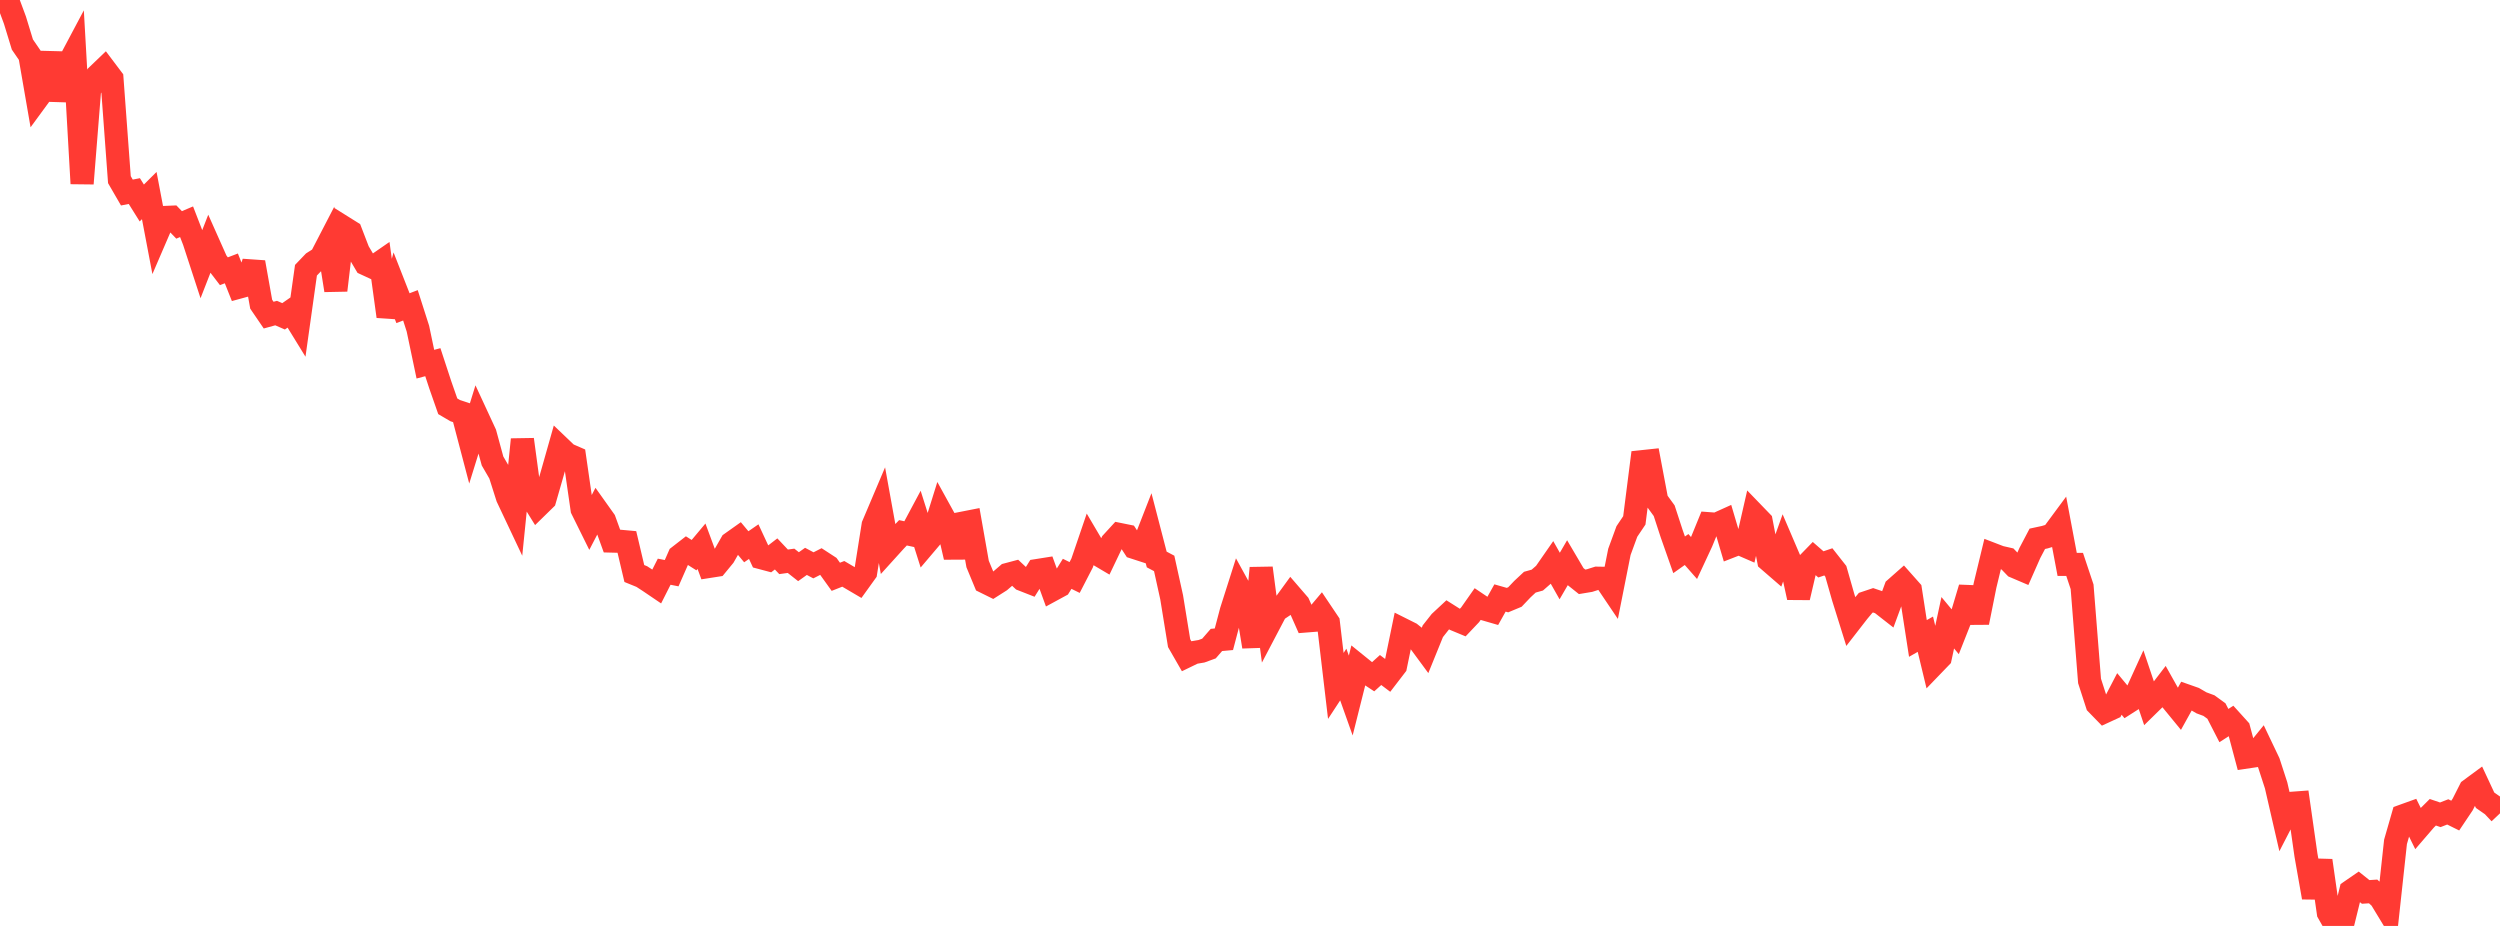<?xml version="1.0" standalone="no"?>
<!DOCTYPE svg PUBLIC "-//W3C//DTD SVG 1.1//EN" "http://www.w3.org/Graphics/SVG/1.1/DTD/svg11.dtd">

<svg width="135" height="50" viewBox="0 0 135 50" preserveAspectRatio="none" 
  xmlns="http://www.w3.org/2000/svg"
  xmlns:xlink="http://www.w3.org/1999/xlink">


<polyline points="0.0, 0.661 0.403, 0.0 0.806, 1.086 1.209, 2.405 1.612, 2.992 2.015, 5.318 2.418, 4.768 2.821, 2.871 3.224, 5.401 3.627, 3.587 4.03, 2.828 4.433, 9.912 4.836, 4.865 5.239, 4.093 5.642, 3.707 6.045, 4.242 6.448, 9.701 6.851, 10.397 7.254, 10.318 7.657, 10.962 8.06, 10.56 8.463, 12.68 8.866, 11.745 9.269, 11.728 9.672, 12.145 10.075, 11.974 10.478, 13.016 10.881, 14.25 11.284, 13.216 11.687, 14.12 12.09, 14.647 12.493, 14.493 12.896, 15.507 13.299, 15.397 13.701, 14.165 14.104, 16.426 14.507, 17.017 14.91, 16.906 15.313, 17.081 15.716, 16.801 16.119, 17.457 16.522, 14.592 16.925, 14.171 17.328, 13.916 17.731, 13.138 18.134, 15.676 18.537, 12.269 18.94, 12.521 19.343, 13.569 19.746, 14.251 20.149, 14.437 20.552, 14.158 20.955, 17.088 21.358, 15.614 21.761, 16.642 22.164, 16.487 22.567, 17.747 22.97, 19.666 23.373, 19.558 23.776, 20.786 24.179, 21.939 24.582, 22.175 24.985, 22.308 25.388, 23.842 25.791, 22.544 26.194, 23.414 26.597, 24.894 27.0, 25.588 27.403, 26.856 27.806, 27.709 28.209, 23.733 28.612, 26.713 29.015, 27.363 29.418, 26.969 29.821, 25.569 30.224, 24.146 30.627, 24.531 31.03, 24.706 31.433, 27.498 31.836, 28.312 32.239, 27.537 32.642, 28.103 33.045, 29.217 33.448, 29.227 33.851, 29.264 34.254, 30.97 34.657, 31.134 35.06, 31.396 35.463, 31.669 35.866, 30.872 36.269, 30.952 36.672, 30.036 37.075, 29.723 37.478, 29.978 37.881, 29.497 38.284, 30.587 38.687, 30.524 39.09, 30.034 39.493, 29.328 39.896, 29.042 40.299, 29.525 40.701, 29.248 41.104, 30.115 41.507, 30.222 41.91, 29.912 42.313, 30.339 42.716, 30.283 43.119, 30.601 43.522, 30.314 43.925, 30.528 44.328, 30.323 44.731, 30.585 45.134, 31.147 45.537, 30.988 45.94, 31.225 46.343, 31.462 46.746, 30.901 47.149, 28.36 47.552, 27.409 47.955, 29.635 48.358, 29.19 48.761, 28.771 49.164, 28.858 49.567, 28.104 49.97, 29.379 50.373, 28.904 50.776, 27.612 51.179, 28.343 51.582, 30.085 51.985, 28.251 52.388, 28.172 52.791, 30.456 53.194, 31.429 53.597, 31.628 54.0, 31.372 54.403, 31.025 54.806, 30.918 55.209, 31.296 55.612, 31.454 56.015, 30.809 56.418, 30.745 56.821, 31.855 57.224, 31.636 57.627, 30.986 58.03, 31.185 58.433, 30.404 58.836, 29.222 59.239, 29.906 59.642, 30.144 60.045, 29.301 60.448, 28.861 60.851, 28.943 61.254, 29.562 61.657, 29.693 62.06, 28.66 62.463, 30.212 62.866, 30.425 63.269, 32.252 63.672, 34.729 64.075, 35.431 64.478, 35.236 64.881, 35.168 65.284, 35.021 65.687, 34.557 66.09, 34.52 66.493, 32.992 66.896, 31.727 67.299, 32.46 67.701, 34.92 68.104, 30.675 68.507, 33.744 68.91, 32.977 69.313, 32.708 69.716, 32.154 70.119, 32.621 70.522, 33.531 70.925, 33.499 71.328, 33.02 71.731, 33.62 72.134, 37.04 72.537, 36.425 72.94, 37.559 73.343, 35.954 73.746, 36.28 74.149, 36.545 74.552, 36.181 74.955, 36.485 75.358, 35.96 75.761, 34.006 76.164, 34.208 76.567, 34.531 76.97, 35.078 77.373, 34.086 77.776, 33.575 78.179, 33.2 78.582, 33.455 78.985, 33.622 79.388, 33.197 79.791, 32.623 80.194, 32.894 80.597, 33.011 81.0, 32.291 81.403, 32.406 81.806, 32.238 82.209, 31.814 82.612, 31.438 83.015, 31.325 83.418, 30.973 83.821, 30.393 84.224, 31.105 84.627, 30.411 85.03, 31.096 85.433, 31.418 85.836, 31.351 86.239, 31.223 86.642, 31.23 87.045, 31.828 87.448, 29.801 87.851, 28.7 88.254, 28.1 88.657, 24.933 89.06, 24.89 89.463, 27.025 89.866, 27.579 90.269, 28.814 90.672, 29.96 91.075, 29.674 91.478, 30.133 91.881, 29.267 92.284, 28.281 92.687, 28.311 93.09, 28.129 93.493, 29.491 93.896, 29.334 94.299, 29.509 94.701, 27.749 95.104, 28.166 95.507, 30.257 95.91, 30.606 96.313, 29.481 96.716, 30.423 97.119, 32.266 97.522, 30.54 97.925, 30.126 98.328, 30.477 98.731, 30.34 99.134, 30.852 99.537, 32.264 99.94, 33.553 100.343, 33.034 100.746, 32.551 101.149, 32.416 101.552, 32.552 101.955, 32.867 102.358, 31.773 102.761, 31.417 103.164, 31.871 103.567, 34.476 103.97, 34.247 104.373, 35.918 104.776, 35.5 105.179, 33.629 105.582, 34.114 105.985, 33.095 106.388, 31.746 106.791, 33.616 107.194, 31.603 107.597, 29.936 108.0, 30.091 108.403, 30.183 108.806, 30.601 109.209, 30.773 109.612, 29.862 110.015, 29.095 110.418, 29.008 110.821, 28.886 111.224, 28.341 111.627, 30.477 112.03, 30.478 112.433, 31.686 112.836, 36.772 113.239, 38.019 113.642, 38.433 114.045, 38.247 114.448, 37.473 114.851, 37.959 115.254, 37.702 115.657, 36.817 116.06, 38.015 116.463, 37.62 116.866, 37.094 117.269, 37.813 117.672, 38.305 118.075, 37.578 118.478, 37.72 118.881, 37.954 119.284, 38.103 119.687, 38.396 120.09, 39.181 120.493, 38.922 120.896, 39.368 121.299, 40.881 121.701, 40.821 122.104, 40.325 122.507, 41.17 122.91, 42.41 123.313, 44.163 123.716, 43.382 124.119, 43.352 124.522, 46.178 124.925, 48.462 125.328, 46.472 125.731, 49.288 126.134, 50.0 126.537, 49.757 126.94, 48.12 127.343, 47.842 127.746, 48.164 128.149, 48.138 128.552, 48.504 128.955, 49.168 129.358, 45.46 129.761, 44.058 130.164, 43.913 130.567, 44.731 130.97, 44.263 131.373, 43.862 131.776, 43.999 132.179, 43.842 132.582, 44.042 132.985, 43.441 133.388, 42.645 133.791, 42.348 134.194, 43.212 134.597, 43.493 135.0, 43.92" fill="none" stroke="#ff3a33" stroke-width="1.25"/>

</svg>